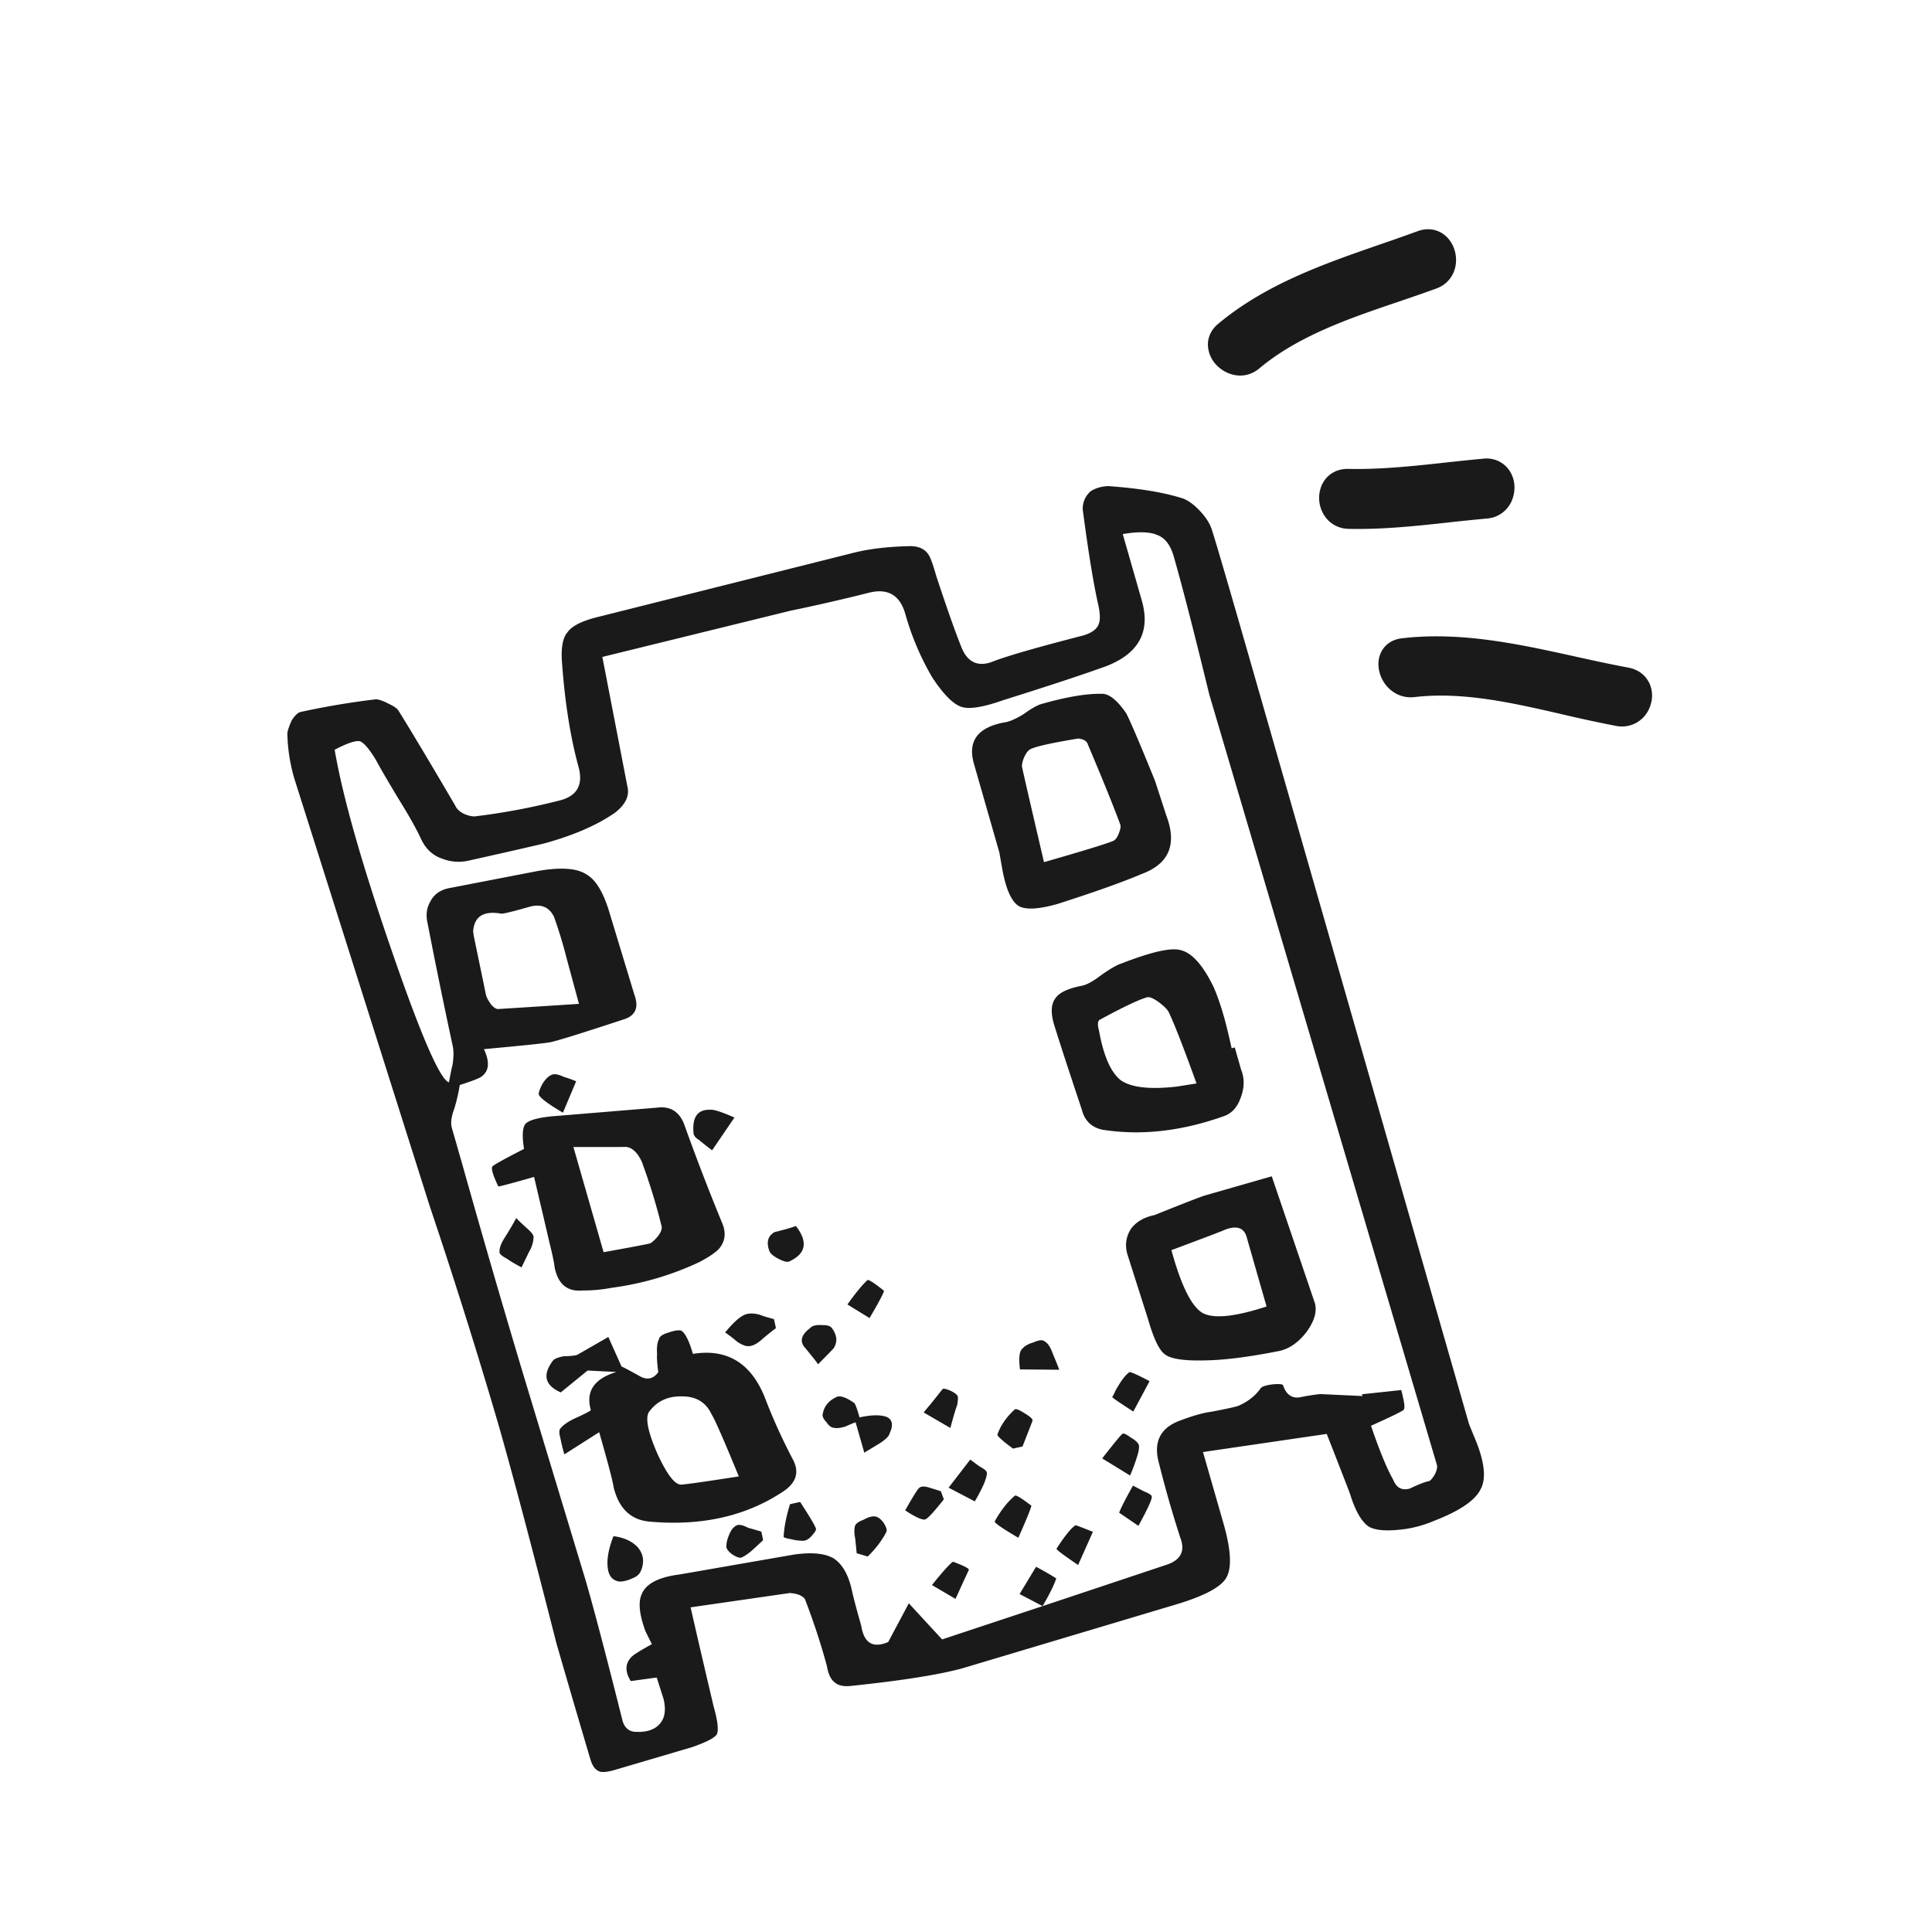 <?xml version="1.0" encoding="UTF-8"?>
<svg xmlns="http://www.w3.org/2000/svg" width="81" height="80" viewBox="0 0 81 80">
  <path d="M46.467 20.381c1.31.093 2.36.268 3.15.526.233.095.475.278.722.548s.409.539.485.805c.199.626.741 2.484 1.627 5.574l9.138 31.869.196.484c.444 1.022.544 1.767.3 2.232-.222.478-.876.926-1.963 1.345a4.85 4.85 0 0 1-1.177.338c-.743.105-1.262.074-1.555-.094-.303-.2-.565-.656-.787-1.365-.02-.066-.346-.908-.979-2.524l-5.188.76.858 2.99c.319 1.113.358 1.875.117 2.285-.228.39-.924.76-2.087 1.11l-8.994 2.688c-.998.269-2.532.51-4.603.727-.346.045-.597-.009-.754-.162-.148-.12-.25-.342-.305-.668a28.1 28.1 0 0 0-.905-2.76c-.023-.083-.11-.157-.261-.222a1.38 1.38 0 0 0-.39-.077l-4.158.6c.213.945.535 2.327.962 4.146.172.598.218.99.139 1.174-.089.151-.434.33-1.035.54l-3.262.962c-.278.08-.48.101-.604.065-.185-.055-.32-.232-.406-.53a693.952 693.952 0 0 1-1.42-4.852c-1.045-4.105-1.856-7.163-2.432-9.172a242.385 242.385 0 0 0-2.879-9.152l-5.683-17.948a7.234 7.234 0 0 1-.287-1.887c.02-.13.082-.31.186-.538.131-.2.25-.314.354-.344a32.465 32.465 0 0 1 3.186-.536c.136.015.304.074.504.179.217.1.358.194.421.284.56.9 1.358 2.235 2.394 4.005.055.128.173.238.35.331.173.076.325.114.456.112 1.186-.142 2.35-.36 3.493-.65.798-.176 1.084-.662.855-1.46-.33-1.217-.555-2.627-.675-4.229-.064-.683.011-1.145.225-1.386.187-.269.635-.487 1.341-.654l10.587-2.658c.685-.178 1.497-.276 2.435-.294.377 0 .64.131.792.394.068.106.169.392.302.857.438 1.33.79 2.326 1.055 2.987.266.661.726.853 1.382.575.613-.23 1.85-.585 3.713-1.065.384-.11.608-.283.673-.517.062-.18.042-.48-.06-.9-.185-.845-.392-2.125-.619-3.84a.953.953 0 0 1 .337-.798c.208-.131.452-.2.733-.21zm.605 2.012.8 2.79c.37 1.296-.123 2.21-1.48 2.743-.94.341-2.387.82-4.343 1.434-.822.29-1.399.383-1.73.281-.354-.114-.765-.527-1.233-1.238a11.302 11.302 0 0 1-1.132-2.668c-.229-.797-.747-1.09-1.554-.876a78.48 78.48 0 0 1-3.266.748l-7.88 1.936 1.052 5.442c.093.387-.085.753-.534 1.097-.756.523-1.747.95-2.971 1.284-.724.171-1.787.413-3.189.725a1.85 1.85 0 0 1-1.041-.079c-.416-.132-.722-.413-.92-.841-.199-.429-.507-.979-.926-1.65-.506-.843-.824-1.39-.953-1.64-.287-.476-.514-.743-.683-.803-.18-.038-.533.081-1.058.357.334 1.954 1.123 4.739 2.368 8.355 1.244 3.617 2.052 5.48 2.423 5.588.059-.322.11-.57.153-.745.046-.3.05-.553.01-.757a255.38 255.38 0 0 1-1.059-5.171c-.078-.337-.04-.636.11-.895.143-.292.392-.481.745-.564l3.754-.726c.97-.17 1.653-.123 2.05.14.404.226.735.787.992 1.685l1.024 3.373c.182.505.052.839-.392 1.002-1.707.562-2.737.884-3.09.967-.14.04-1.082.14-2.83.3.245.522.22.898-.073 1.126-.055.07-.368.195-.939.377a7.71 7.71 0 0 1-.227.982c-.129.342-.164.613-.107.813l.457 1.595a527.384 527.384 0 0 0 2.492 8.589l2.681 8.858c.367 1.279.876 3.218 1.527 5.818.076.267.233.419.471.459.484.04.841-.062 1.072-.308.232-.246.29-.604.174-1.075l-.284-.889-1.088.15c-.246-.397-.239-.73.023-1.004.085-.096.373-.277.862-.543l-.269-.544c-.257-.7-.31-1.214-.16-1.545.174-.445.708-.724 1.6-.836l4.772-.83c.761-.11 1.324-.055 1.688.164.374.252.63.718.769 1.398.073.32.2.796.38 1.427.114.723.49.948 1.128.675l.865-1.623 1.396 1.514 4.213-1.397 5.217-1.74c.584-.202.768-.58.555-1.129a47.27 47.27 0 0 1-.886-3.09c-.253-.88.019-1.479.815-1.797.579-.22 1.031-.35 1.36-.39.554-.105.927-.185 1.12-.24.404-.17.72-.414.95-.731.051-.087.231-.148.542-.183.259-.02.395-.005.41.044.126.378.354.546.682.506a9.62 9.62 0 0 1 .866-.14l1.78.083-.022-.075 1.647-.176c.029.1.065.26.11.481.035.188.03.306-.012.354-.125.09-.58.31-1.366.662.357 1.048.668 1.803.933 2.267.135.339.367.46.699.365.364-.176.628-.278.79-.307.07-.02.154-.116.256-.289.084-.168.112-.302.083-.401L50.7 29.119c-.63-2.588-1.127-4.522-1.494-5.801-.133-.465-.36-.76-.678-.884-.324-.141-.808-.154-1.455-.041zM43.437 65.69c.266.139.549.3.847.485-.09.277-.281.665-.573 1.162l-.965-.505.691-1.142zm-3.484-.214c.464.172.686.288.666.348-.013.022-.2.426-.559 1.212l-.987-.58c.43-.538.724-.864.88-.98zm-14.232-1.07c.47.062.821.231 1.051.507.213.28.246.595.1.942-.053.141-.174.248-.36.32-.218.097-.403.142-.557.132-.277-.046-.435-.235-.474-.566-.047-.364.032-.809.24-1.336zm19.37-.458c.016-.005.26.087.729.276l-.62 1.391c-.632-.43-.934-.658-.904-.684.34-.53.604-.857.794-.983zm-13.726.107c.349.097.534.151.556.164l.074.356c-.03.027-.172.157-.425.392a2.3 2.3 0 0 1-.373.28l-.074.037c-.077.058-.22.018-.43-.12-.17-.13-.25-.243-.239-.336-.002-.143.042-.317.134-.524.079-.184.186-.304.32-.361.105-.03.257.007.457.112zm5.326-.476c.12.02.24.11.362.274.11.184.145.31.107.374-.07.146-.181.321-.33.526a5.11 5.11 0 0 1-.45.506l-.463-.136-.06-.604c-.045-.22-.048-.4-.012-.536.029-.098.145-.185.35-.261.194-.11.36-.158.496-.143zm-3.145-.608c.404.621.623.99.656 1.106.032.045-.016.14-.144.284-.112.14-.23.219-.357.237a1.915 1.915 0 0 1-.528-.064c-.237-.04-.343-.081-.318-.124.021-.384.11-.832.265-1.344l.426-.095zm9.696.158c-.044.175-.227.623-.548 1.344-.68-.398-1.01-.627-.99-.687.262-.47.546-.83.851-1.08.047-.031.276.11.687.423zm4.258-.843.102.054.365.19c.234.094.341.172.32.231.012.105-.175.51-.558 1.212l-.808-.55c.074-.2.267-.58.58-1.137zm-18.927-6.492c.165.115.324.437.477.97 1.423-.229 2.426.374 3.007 1.807a24.39 24.39 0 0 0 1.163 2.578c.307.542.184 1-.37 1.374-1.551 1.038-3.41 1.463-5.577 1.276-.809-.057-1.324-.538-1.547-1.445-.036-.259-.238-1.028-.605-2.307l-1.46.93a7.02 7.02 0 0 1-.166-.68c-.057-.199-.058-.334-.002-.403.11-.14.299-.275.563-.405.435-.196.673-.318.716-.367-.224-.78.132-1.314 1.069-1.6l-1.206-.06-1.124.916c-.67-.293-.778-.738-.326-1.335.055-.07.2-.13.43-.178.281-.008.474-.027.578-.057l1.312-.754.555 1.243c.018-.005.262.123.733.383.32.196.589.146.806-.15-.048-.364-.065-.62-.05-.768-.02-.264.006-.469.078-.616.023-.114.158-.207.401-.277.257-.09.44-.116.545-.075zm10.375 6.572c.27.084.435.136.497.154l.126.341c-.4.51-.66.792-.777.843-.121.035-.403-.09-.844-.378.337-.6.538-.918.604-.955.077-.058.209-.06.394-.005zm1.73-1.17.395.29c.2.105.3.193.302.265.004.214-.165.613-.506 1.197l-1.098-.575.907-1.178zm-12.109-2.65c-.587-.01-1.043.21-1.367.662-.152.259-.033.837.355 1.732.402.873.734 1.308.997 1.305.242-.016 1.048-.13 2.421-.344-.627-1.528-1.008-2.398-1.145-2.61-.24-.508-.66-.755-1.26-.745zm18.832 1.719c.205.12.321.231.35.331.016.121-.017.302-.1.541a6.742 6.742 0 0 1-.273.726l-1.168-.717c.47-.603.749-.943.839-1.023.044-.048.16 0 .352.142zm-11.595-1.448c.045.023.122.226.232.608.515-.112.9-.114 1.158-.009.221.116.258.34.107.67-.023.116-.154.252-.392.41l-.675.409-.364-1.271c-.087.025-.23.084-.43.177-.21.06-.366.078-.467.053-.114-.003-.221-.08-.32-.232-.136-.14-.189-.26-.16-.358.059-.322.255-.558.589-.708.152-.062.394.022.722.251zm7.144.432c.226.133.34.236.342.307-.02.06-.161.424-.423 1.091l-.398.088c-.456-.337-.673-.535-.653-.595.137-.38.376-.728.72-1.042.043-.049.18.002.412.151zm-3.068-.926c.2.104.292.195.277.271.01.033 0 .134-.026.304-.075.2-.17.525-.288.972l-1.12-.65a8.9 8.9 0 0 1 .295-.354l.498-.628c.048-.031.17-.004.364.085zm8.315-.416-.682 1.274c-.15-.096-.281-.181-.393-.255l-.198-.132c-.202-.136-.299-.21-.292-.223.064-.108.106-.192.127-.252.223-.405.421-.67.594-.79.052-.016.333.11.844.378zm-4.413-1.674c.133.07.24.219.325.446.186.45.285.7.3.75l-1.646-.014c-.058-.468-.027-.756.093-.862.098-.118.252-.207.462-.267.234-.103.39-.121.466-.053zm-9.308-.675c.206-.005.34.037.404.127.217.297.241.578.072.842-.013.022-.232.246-.656.674-.01-.034-.188-.26-.535-.683-.248-.27-.177-.552.211-.842.086-.097.254-.136.504-.118zm18.843-6.24 1.805 5.308c.1.349-.011.75-.334 1.201-.329.436-.704.706-1.127.809-1.25.25-2.277.383-3.084.399-.916.029-1.497-.056-1.743-.256-.236-.165-.473-.664-.711-1.494l-.858-2.694c-.11-.382-.06-.738.147-1.067.217-.296.549-.49.994-.581.913-.37 1.6-.639 2.062-.807l2.849-.817zM31.86 55.124c.129.053.325.113.59.181l.081.381c-.125.09-.302.23-.53.422-.223.208-.418.318-.585.33-.126.018-.295-.042-.504-.18a5.696 5.696 0 0 0-.51-.393c.364-.445.659-.7.885-.766.157-.045.349-.037.573.025zm5.202-1.007c-.01.093-.213.475-.605 1.145l-.928-.57c.336-.474.616-.815.84-1.023.047-.031.279.118.693.448zm14.32-2.57c-.064.038-.82.326-2.27.867.402 1.467.832 2.341 1.29 2.624.454.265 1.353.178 2.699-.262l-.836-2.915c-.11-.382-.404-.486-.882-.313zm-22.655-4.29a94.06 94.06 0 0 0 1.545 4.007c.172.4.14.751-.094 1.052-.124.16-.407.359-.849.594a12.407 12.407 0 0 1-3.68 1.082 6.362 6.362 0 0 1-1.242.113c-.625.054-1.01-.267-1.153-.963-.022-.21-.099-.574-.23-1.094-.155-.674-.367-1.576-.633-2.704-.854.245-1.352.379-1.497.403-.235-.49-.316-.773-.243-.847.073-.075.513-.318 1.319-.73-.092-.584-.063-.943.088-1.076.18-.16.64-.265 1.38-.315l4.093-.338c.599-.082.998.19 1.196.817zm-7.085 3.812c.108.113.276.272.504.476.18.164.252.287.218.369-.004.18-.07.38-.196.596l-.302.626c-.266-.14-.47-.26-.614-.364-.221-.116-.325-.212-.309-.289-.008-.16.067-.36.224-.603.207-.33.365-.6.475-.81zm11.726.332c.511.663.426 1.155-.256 1.476-.077.058-.238.023-.483-.104-.221-.116-.35-.233-.383-.35-.122-.36-.044-.615.233-.767.388-.093.685-.179.89-.255zm-7.149-3.316c-.008.002-.155.004-.443.005h-1.735l1.265 4.41c1.167-.21 1.82-.333 1.959-.373.112-.068.23-.183.354-.345.107-.156.145-.284.116-.383a25.285 25.285 0 0 0-.831-2.701c-.188-.396-.417-.6-.685-.613zm4.572-1.23-.936 1.374a14.654 14.654 0 0 1-.55-.436c-.16-.098-.236-.202-.23-.311-.054-.65.176-.967.689-.953.144-.024.486.086 1.027.326zm18.674-7.027c.48.096.946.6 1.396 1.514.148.317.3.75.457 1.298.081.283.188.72.319 1.311l.13-.037.272.946c.14.356.135.735-.013 1.137-.144.42-.38.684-.706.796-1.78.636-3.48.827-5.1.572-.463-.1-.752-.386-.868-.856-.532-1.591-.921-2.783-1.167-3.576-.142-.498-.115-.865.081-1.102.161-.226.529-.394 1.1-.504.197-.038.466-.188.806-.447.393-.274.677-.437.851-.487 1.222-.476 2.036-.664 2.442-.565zm-25.813 5.326c.124.036.292.095.504.179l-.555 1.318c-.658-.387-.998-.648-1.018-.786.02-.132.079-.283.18-.456.132-.2.268-.32.407-.36.104-.03.265.005.482.105zm24.43-3.338c-.348.1-1.012.416-1.991.948-.074.075-.079.22-.017.436.19 1.06.494 1.756.91 2.086.427.308 1.209.399 2.341.272l.84-.133c-.553-1.53-.944-2.534-1.174-3.007-.073-.123-.216-.261-.43-.416-.215-.154-.374-.216-.478-.186zM22.228 38.01c-.732.21-1.138.308-1.218.295-.734-.13-1.126.116-1.173.74l.023.183.517 2.495c.033.116.111.255.233.418.108.113.2.168.273.164 1.447-.09 2.576-.163 3.391-.217-.019-.066-.19-.7-.516-1.901a18.785 18.785 0 0 0-.527-1.737c-.194-.412-.528-.559-1.003-.44zm23.962-8.921c.297-.013.64.257 1.025.812.165.312.568 1.257 1.209 2.835l.474 1.455c.462 1.216.112 2.035-1.05 2.459-.756.324-1.92.739-3.493 1.244-.802.23-1.35.26-1.643.093-.298-.184-.524-.677-.678-1.477l-.136-.77-1.064-3.713c-.272-.947.147-1.525 1.257-1.736.201-.022.47-.135.809-.34.328-.238.58-.381.753-.431 1.046-.3 1.892-.444 2.537-.431zm-.991 1.875c-1.044.174-1.692.314-1.944.423-.105.03-.2.129-.283.296a1.052 1.052 0 0 0-.128.442c.039.205.348 1.545.926 4.022 1.603-.46 2.557-.752 2.863-.875.104-.03.19-.126.256-.289.08-.184.107-.319.083-.401-.262-.716-.714-1.836-1.359-3.36-.042-.149-.18-.235-.414-.258zm20.846-3.438c.732.161 1.49.328 2.228.465.257.048.482.162.652.333.367.366.443.946.19 1.443a1.24 1.24 0 0 1-1.358.668 53.642 53.642 0 0 1-2.266-.488c-2.046-.471-4.162-.959-6.183-.721-.411.048-.8-.088-1.096-.383-.365-.366-.511-.913-.364-1.361.134-.404.471-.667.927-.72 2.478-.292 4.914.245 7.27.764zm-2.904-7.971c.334.334.444.86.278 1.34a1.23 1.23 0 0 1-1.079.845 83.13 83.13 0 0 0-1.566.16c-1.374.15-2.795.305-4.226.273a1.238 1.238 0 0 1-.866-.36 1.351 1.351 0 0 1-.282-1.434c.19-.462.61-.73 1.127-.72 1.36.03 2.744-.12 4.083-.266a82.629 82.629 0 0 1 1.588-.163 1.16 1.16 0 0 1 .943.325zm-2.478-9.613c.306.306.446.789.356 1.23-.088.434-.38.77-.797.924-.53.193-1.076.379-1.604.559-2.058.699-4.186 1.422-5.825 2.794-.589.493-1.334.314-1.766-.118a1.259 1.259 0 0 1-.385-.915c.01-.317.159-.611.42-.83 2.006-1.678 4.46-2.528 6.834-3.35a92.01 92.01 0 0 0 1.55-.547c.442-.162.897-.067 1.217.253z" fill="#1A1A1A" fill-rule="evenodd"></path>
</svg>
